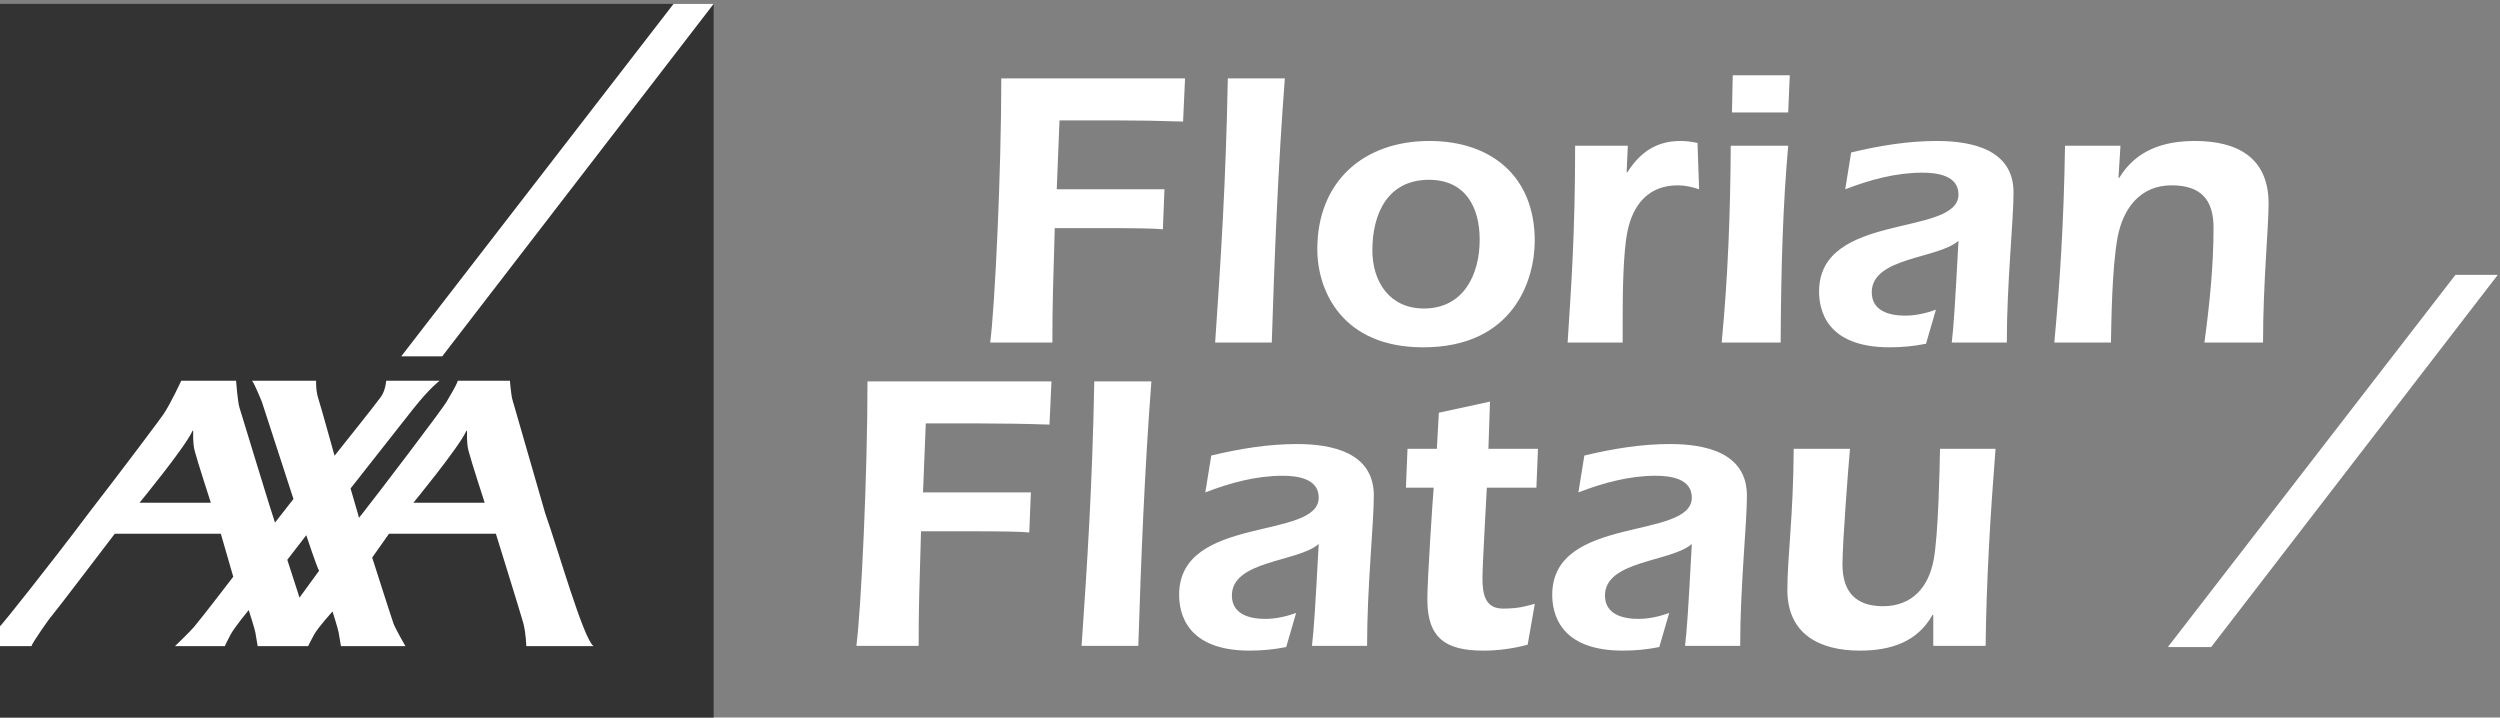 <svg xmlns="http://www.w3.org/2000/svg" fill-rule="evenodd" stroke-linejoin="round" stroke-miterlimit="2" clip-rule="evenodd" viewBox="0 0 1655 475">
  <rect x="0" y="0" width="1655" height="475" fill="#808080" stroke="none"/>
  <g fill-rule="nonzero">
    <path fill="#ffffff" d="M1463.772 428.367l189.775-246.425h-28.033l-190.4 246.425h28.658z"/>
    <path d="M0 2.563h472.442V475H0z" fill="#333333"/>
    <path fill="#ffffff" d="M292.763 235.875L472.442 2.558h-26.537L265.629 235.875h27.134z"/>
    <path d="M198.28 395.613l12.987-17.838c-1.196-1.283-8.513-23.47-8.513-23.47L190.196 370.6l8.083 25.013zm-71.038-109.975c-5.063 10.887-34.854 47.158-34.854 47.158h47.183s-9.138-28.162-10.733-34.512c-1.271-5.055-.93-11.555-.93-12.338 0-.58-.112-1.512-.666-.308zm181.292 0c-5.063 10.887-34.855 47.158-34.855 47.158h47.184s-9.146-28.162-10.742-34.512c-1.27-5.055-.93-11.555-.93-12.338 0-.58-.103-1.512-.657-.308zm52.458 54.354c8.233 23.037 25.204 82.988 31.946 87.767h-44.546s-.163-8.854-2.092-15.721c-1.92-6.854-18.033-58.692-18.033-58.692h-70.758l-11.125 15.771s13.362 41.83 14.191 43.88c1.442 3.695 7.821 14.762 7.821 14.762h-42.692s-1.108-6.388-1.52-9.05c-.334-2.146-4.046-13.913-4.046-13.913s-9.675 10.604-12.313 15.517c-2.662 4.904-3.842 7.446-3.842 7.446h-33.4s-1.112-6.388-1.529-9.05c-.32-2.146-4.408-14.859-4.408-14.859s-9.35 11.354-12.013 16.259c-2.645 4.916-3.783 7.65-3.783 7.65h-33.033s9.337-8.888 12.6-12.705c5.5-6.466 26-33.258 26-33.258l-8.221-28.45h-70.22s-40.038 52.613-41.618 54.242c-1.595 1.6-13.266 18.346-13.525 20.17H0v-13.245c.396-.409.683-.7.82-.8.643-.471 30.355-37.354 57.65-73.721 24.526-31.713 47.543-62.558 49.56-65.496 4.89-7.104 11.94-22.442 11.94-22.442h36.301s1.12 14.109 2.183 17.534c.942 3.029 23.063 75.604 23.584 76.383l12.229-15.642-20.909-64.354s-4.895-12.108-6.491-13.92h42.408s-.333 6.224 1.384 11.529c1.725 5.308 10.812 38.108 10.812 38.108s28.925-36.254 30.617-38.858c3.183-4.371 3.57-10.78 3.57-10.78h35.338s-6.47 4.725-17.808 19.067c-3.809 4.825-41.121 52.246-41.121 52.246s3.258 11.1 4.842 16.625c.433 1.587.733 2.662.733 2.775 0 .05.82-.963 2.237-2.775 9.63-12.2 53.421-69.621 56.071-74.538 2.142-3.97 5.292-8.487 7.138-13.4h34.475s.796 10.292 1.846 13.142l21.583 74.796z" fill="#ffffff"/>
    <path fill="#ffffff" d="M784.505 51.9l-1.309 28.575c-15.208-.52-30.416-.783-45.883-.783h-35.92l-1.834 45.62h71.312l-1.05 26.48c-4.195-.525-18.087-.788-39.062-.788h-32.513c-1.05 36.446-1.57 49.554-1.57 75.771h-41.163c3.142-24.383 7.338-112.737 7.338-174.875h121.654zM804.426 226.775c3.662-53.746 7.075-104.87 8.387-174.875h37.754c-4.462 58.204-6.816 116.671-8.654 174.875h-37.487zM908.505 165.688c0 20.975 11.537 38.541 34.083 38.541 26.217 0 36.967-22.287 36.967-45.62 0-21.763-9.7-39.588-33.558-39.588-27.267 0-37.492 22.283-37.492 46.667zM1016 159.396c0 25.43-13.638 70.525-73.938 70.525-52.962 0-70-36.704-70-65.017 0-44.575 30.413-71.579 74.196-71.579 41.158 0 69.742 23.6 69.742 66.071zM1076.822 114.038h.52c8.13-12.846 18.88-20.713 35.134-20.713 3.933 0 7.6.525 11.275 1.313l1.046 30.675c-4.721-1.575-9.171-2.621-14.154-2.621-18.884 0-29.63 12.32-33.3 30.675-2.884 14.154-3.142 41.95-3.142 57.154v16.254h-36.442c2.358-36.967 4.975-72.096 4.975-130.3h34.871l-.783 17.563zM1146.555 74.446l.52-24.642h37.755l-1.05 24.642h-37.225zm37.225 22.03c-3.404 38.8-4.712 77.603-4.98 130.3h-39.062c4.196-43.26 5.767-86.784 6.025-130.3h38.017zM1275.022 227.563c-7.867 1.57-15.733 2.358-24.121 2.358-42.217 0-46.67-25.167-46.67-36.967 0-52.962 92.287-35.916 92.287-64.233 0-12.583-14.154-14.42-23.859-14.42-17.566 0-34.87 4.72-51.125 11.012l3.93-24.388c18.616-4.45 37.495-7.6 56.633-7.6 23.075 0 50.862 5.504 50.862 34.083 0 18.617-4.45 60.042-4.45 99.367h-36.45c1.313-11.533 2.1-23.333 4.459-67.379-13.63 12.062-57.417 10.75-57.417 34.083 0 12.321 11.533 15.471 22.025 15.471 7.075 0 13.896-1.575 20.446-3.933l-6.55 22.546zM1402.434 117.708h.525c11.013-18.091 28.842-24.383 50.08-24.383 27.787 0 48.766 10.75 48.766 41.425 0 15.992-3.67 52.7-3.67 92.025h-38.805c3.409-25.17 6.034-50.862 6.034-76.033 0-18.875-8.659-28.05-27.796-28.05-20.713 0-31.988 15.204-35.654 34.083-3.934 20.971-4.196 58.204-4.459 70h-37.491c3.666-39.587 6.287-79.437 7.079-130.3h36.704l-1.313 21.233zM696.076 252.48l-1.313 28.608c-15.22-.525-30.446-.784-45.933-.784h-35.963l-1.837 45.675h71.4l-1.054 26.509c-4.2-.525-18.109-.788-39.109-.788h-32.55c-1.05 36.488-1.575 49.613-1.575 75.859H566.93c3.15-24.409 7.35-112.871 7.35-175.08h121.796zM716.017 427.559c3.675-53.813 7.088-104.996 8.4-175.08h37.8c-4.462 58.271-6.825 116.805-8.662 175.08h-37.538zM851.463 428.346c-7.879 1.571-15.754 2.363-24.154 2.363-42.258 0-46.72-25.2-46.72-37.013 0-53.02 92.395-35.954 92.395-64.308 0-12.6-14.175-14.438-23.887-14.438-17.584 0-34.913 4.725-51.184 11.03l3.938-24.417c18.633-4.459 37.533-7.613 56.696-7.613 23.1 0 50.92 5.513 50.92 34.125 0 18.638-4.458 60.113-4.458 99.484h-36.492c1.317-11.546 2.105-23.363 4.467-67.459-13.65 12.075-57.483 10.763-57.483 34.121 0 12.338 11.55 15.488 22.046 15.488 7.087 0 13.916-1.571 20.475-3.934l-6.559 22.571zM984.276 322.83c-.525 11.283-2.888 50.916-2.888 60.108 0 11.02 2.096 19.95 13.65 19.95 10.496 0 14.7-1.575 21-3.15l-4.725 27.037c-9.712 2.617-19.425 3.934-29.4 3.934-24.675 0-37.012-8.134-37.012-33.863 0-13.387 3.67-68.25 4.2-74.017h-18.375l1.05-25.725H951.2l1.316-23.887 33.855-7.35-1.046 31.237h32.812l-1.05 25.725h-32.812zM1098.45 428.346c-7.874 1.571-15.745 2.363-24.15 2.363-42.258 0-46.72-25.2-46.72-37.013 0-53.02 92.396-35.954 92.396-64.308 0-12.6-14.17-14.438-23.883-14.438-17.592 0-34.913 4.725-51.192 11.03l3.942-24.417c18.633-4.459 37.533-7.613 56.695-7.613 23.096 0 50.925 5.513 50.925 34.125 0 18.638-4.462 60.113-4.462 99.484h-36.488c1.313-11.546 2.105-23.363 4.463-67.459-13.646 12.075-57.483 10.763-57.483 34.121 0 12.338 11.545 15.488 22.045 15.488 7.084 0 13.913-1.571 20.475-3.934l-6.562 22.571zM1279.826 407.084h-.525c-9.975 17.85-27.558 23.625-48.033 23.625-26.513 0-48.034-10.763-48.034-40.159 0-21.791 3.934-48.3 4.196-93.446h37.275c-1.05 10.763-4.992 61.942-4.992 76.642 0 17.854 8.667 27.567 26.78 27.567 19.42 0 30.183-12.604 33.6-30.713 3.15-17.325 3.933-60.375 4.196-73.496h36.75c-3.413 43.571-6.038 86.88-6.563 130.455h-34.65v-20.475z"/>
  </g>
</svg>